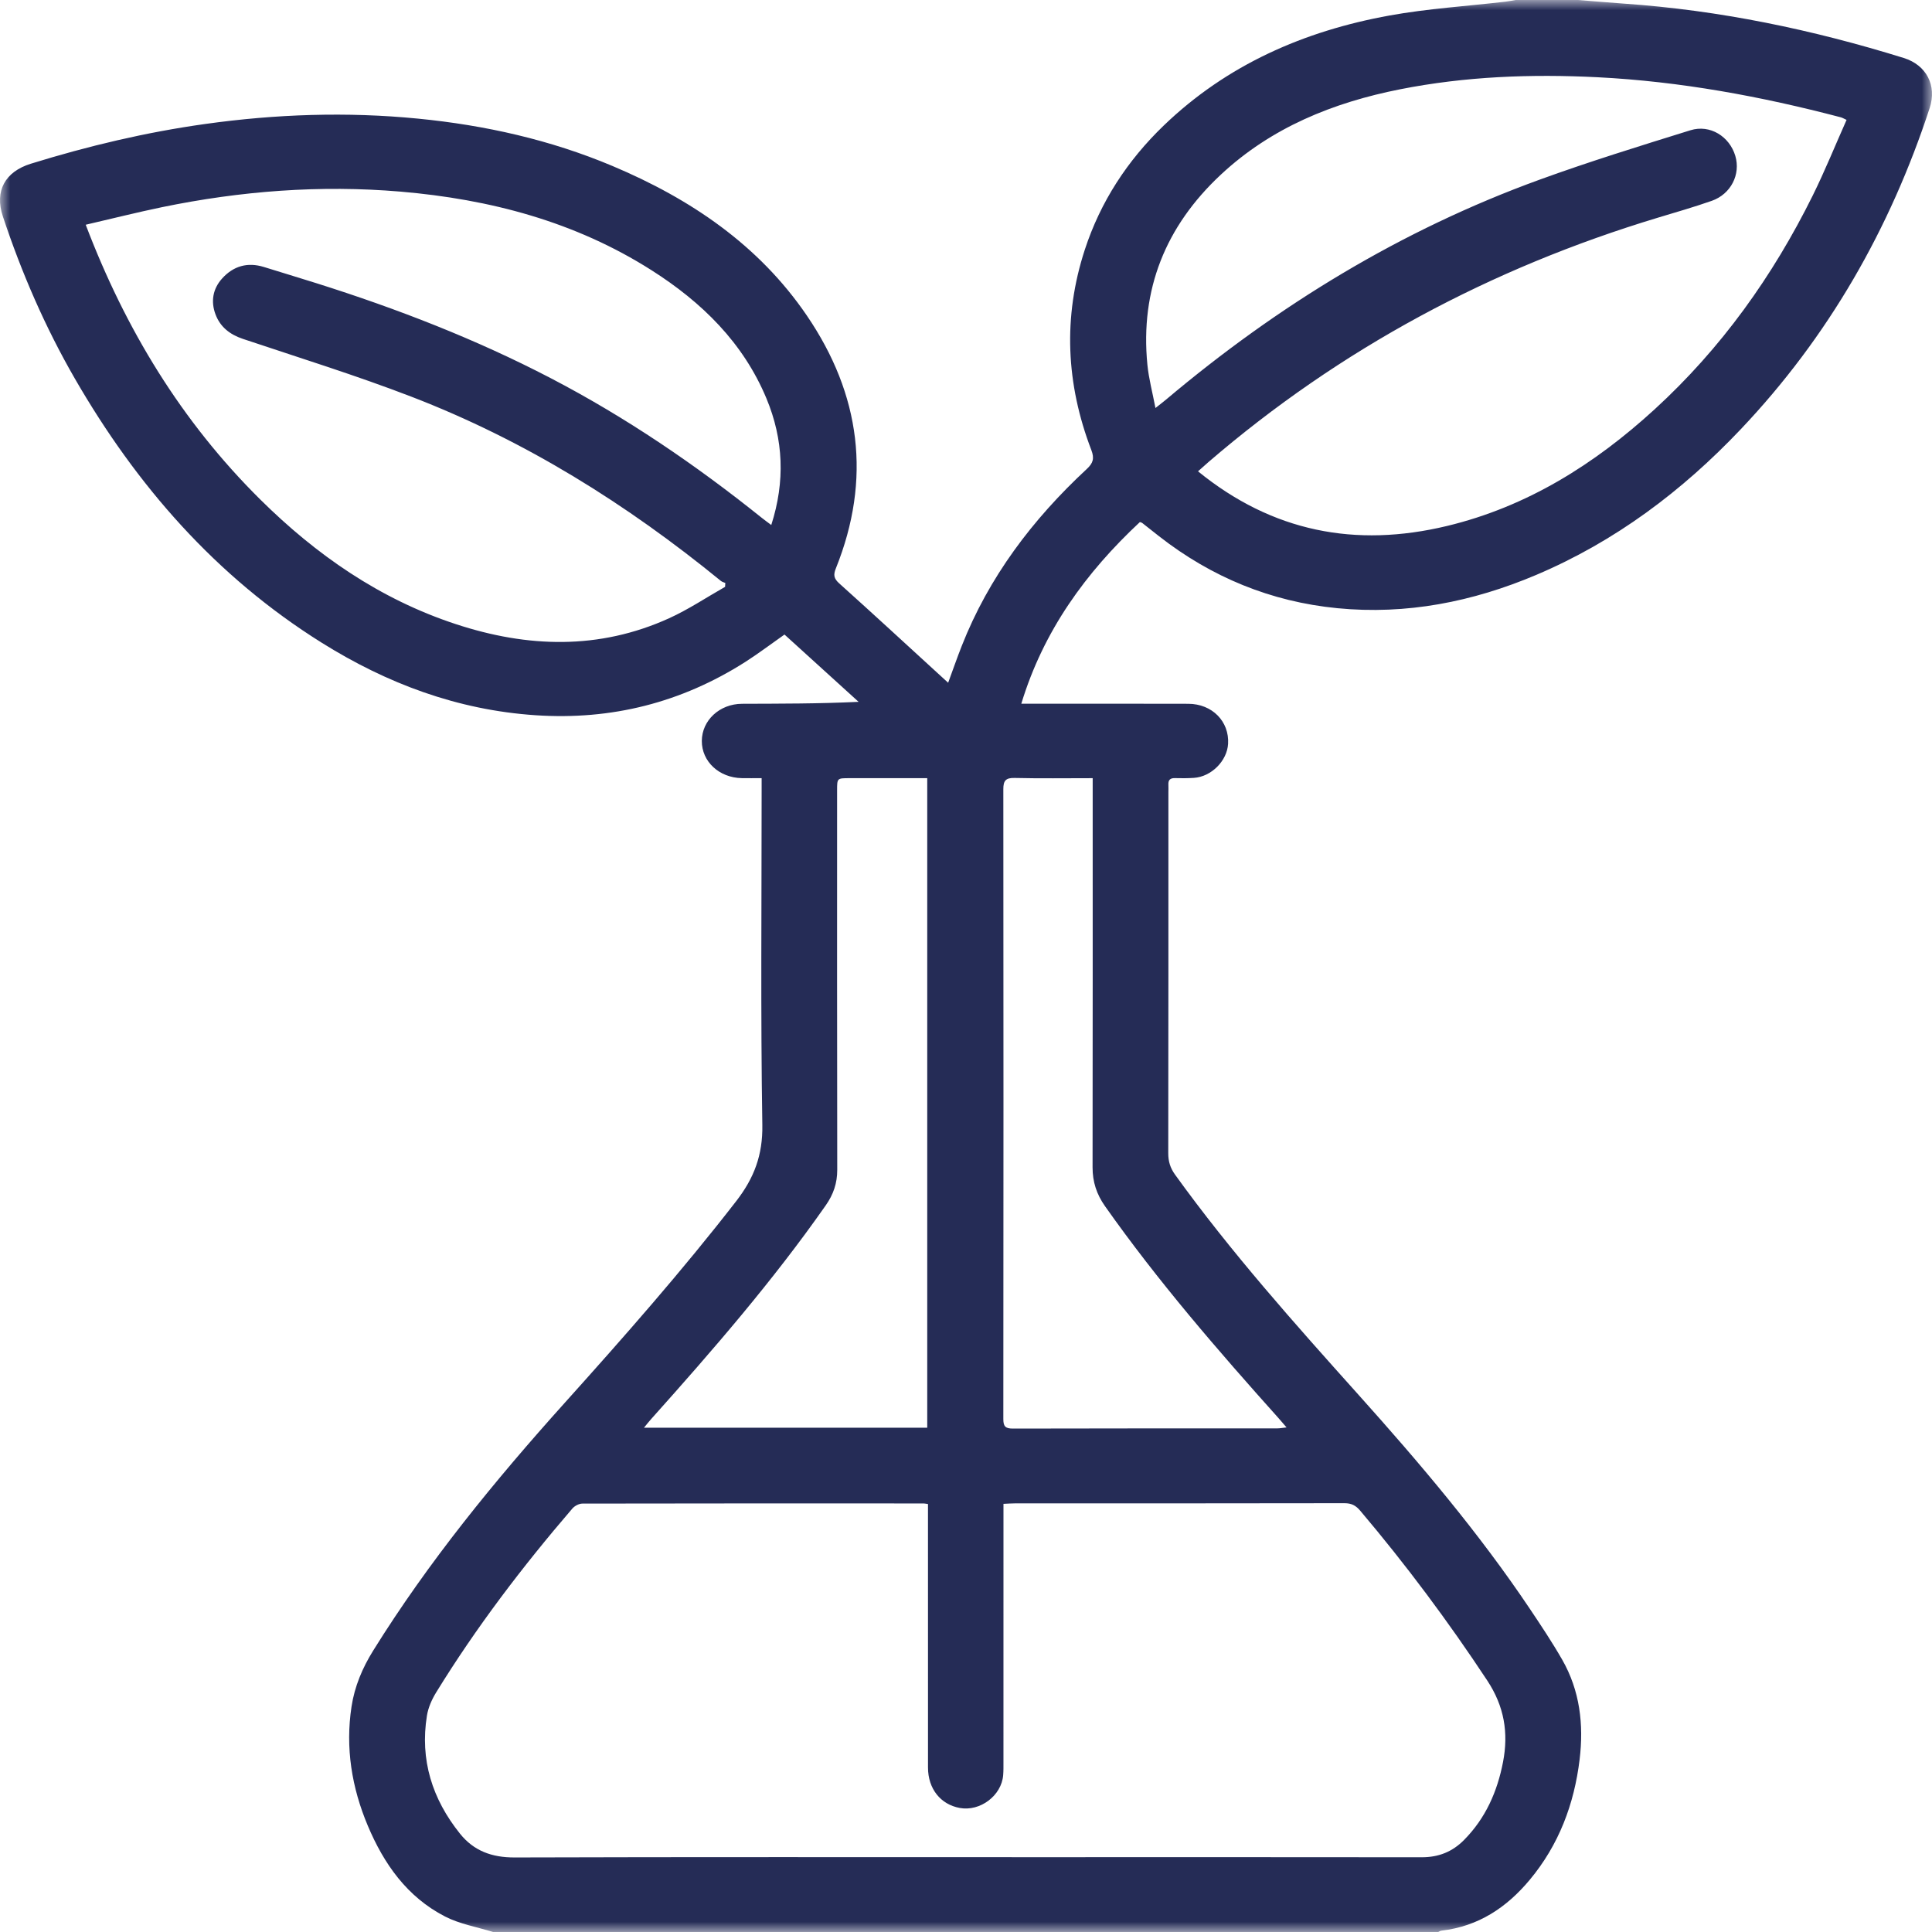 <?xml version="1.0" encoding="UTF-8"?>
<svg width="96px" height="96px" viewBox="0 0 96 96" version="1.1" xmlns="http://www.w3.org/2000/svg" xmlns:xlink="http://www.w3.org/1999/xlink">
    <title>Artboard</title>
    <defs>
        <polygon id="path-1" points="0 0 96 0 96 96 0 96"></polygon>
    </defs>
    <g id="Artboard" stroke="none" stroke-width="1" fill="none" fill-rule="evenodd">
        <g id="Proven-Safety">
            <mask id="mask-2" fill="white">
                <use xlink:href="#path-1"></use>
            </mask>
            <g id="Clip-2"></g>
            <path d="M54.295,38.667 C52.945,38.667 51.679,38.686 50.414,38.656 C49.97,38.646 49.855,38.797 49.855,39.21 C49.864,49.644 49.864,60.077 49.855,70.511 C49.855,70.868 49.95,70.986 50.327,70.985 C54.709,70.973 59.092,70.977 63.474,70.975 C63.6,70.975 63.727,70.949 63.928,70.927 C63.757,70.729 63.649,70.6 63.537,70.475 C60.503,67.088 57.53,63.654 54.909,59.937 C54.489,59.342 54.288,58.725 54.289,58.003 C54.299,51.776 54.295,45.55 54.295,39.324 C54.295,39.127 54.295,38.93 54.295,38.667 Z M46.074,70.943 C46.074,60.203 46.074,49.461 46.074,38.667 C45.878,38.667 45.71,38.667 45.541,38.667 C44.43,38.667 43.319,38.667 42.208,38.667 C41.596,38.667 41.595,38.667 41.595,39.266 C41.595,45.554 41.59,51.841 41.602,58.129 C41.603,58.791 41.412,59.35 41.032,59.892 C38.407,63.643 35.411,67.098 32.358,70.509 C32.248,70.63 32.149,70.76 31.998,70.943 C36.729,70.943 41.383,70.943 46.074,70.943 Z M4.259,11.167 C6.234,16.361 9.017,20.94 12.928,24.815 C15.709,27.569 18.869,29.769 22.645,31.011 C26.21,32.184 29.766,32.301 33.247,30.721 C34.212,30.283 35.103,29.685 36.029,29.16 C36.032,29.096 36.036,29.032 36.04,28.967 C35.967,28.935 35.882,28.916 35.823,28.868 C31.157,25.056 26.089,21.883 20.431,19.707 C17.683,18.65 14.864,17.775 12.069,16.839 C11.415,16.62 10.938,16.241 10.705,15.612 C10.468,14.972 10.576,14.349 11.037,13.838 C11.594,13.22 12.297,13.013 13.118,13.268 C13.982,13.537 14.848,13.797 15.711,14.069 C19.722,15.334 23.63,16.846 27.358,18.787 C31.106,20.738 34.574,23.101 37.856,25.734 C37.996,25.846 38.142,25.95 38.324,26.087 C39.022,23.915 38.931,21.837 38.086,19.803 C36.933,17.031 34.877,15.017 32.37,13.425 C28.576,11.014 24.347,9.899 19.896,9.521 C15.91,9.184 11.957,9.487 8.046,10.295 C6.796,10.554 5.557,10.867 4.259,11.167 Z M57.414,20.274 C57.659,20.079 57.806,19.969 57.946,19.851 C63.496,15.173 69.62,11.431 76.487,8.933 C78.961,8.033 81.482,7.254 83.998,6.472 C84.971,6.17 85.939,6.782 86.226,7.744 C86.501,8.662 86.01,9.644 85.057,9.979 C84.175,10.288 83.274,10.547 82.378,10.817 C74.072,13.326 66.6,17.324 60.047,22.96 C59.877,23.106 59.712,23.257 59.529,23.42 C63.221,26.426 67.356,27.227 71.897,26.136 C75.89,25.176 79.237,23.064 82.213,20.343 C85.532,17.307 88.092,13.717 90.071,9.721 C90.677,8.496 91.19,7.226 91.755,5.957 C91.609,5.89 91.543,5.849 91.472,5.83 C87.506,4.788 83.492,4.046 79.381,3.838 C76.085,3.672 72.812,3.796 69.574,4.436 C66.237,5.095 63.167,6.34 60.66,8.681 C57.916,11.243 56.647,14.388 57.013,18.12 C57.081,18.814 57.266,19.496 57.414,20.274 Z M46.111,74.734 C45.985,74.717 45.938,74.705 45.892,74.705 C40.242,74.703 34.591,74.7 28.941,74.712 C28.771,74.712 28.552,74.828 28.439,74.96 C25.96,77.845 23.661,80.862 21.671,84.098 C21.457,84.447 21.278,84.85 21.214,85.249 C20.861,87.442 21.474,89.392 22.859,91.117 C23.546,91.972 24.445,92.3 25.571,92.296 C34.289,92.269 43.007,92.282 51.725,92.282 C58.033,92.282 64.341,92.277 70.648,92.286 C71.481,92.287 72.164,92.017 72.745,91.43 C73.821,90.343 74.4,89.025 74.684,87.557 C74.965,86.104 74.746,84.786 73.903,83.508 C71.964,80.57 69.865,77.756 67.589,75.066 C67.368,74.805 67.153,74.692 66.803,74.693 C61.34,74.704 55.878,74.7 50.415,74.702 C50.249,74.702 50.081,74.715 49.862,74.725 C49.862,74.96 49.862,75.157 49.862,75.353 C49.862,79.422 49.862,83.491 49.861,87.559 C49.861,87.775 49.865,87.991 49.847,88.206 C49.766,89.224 48.702,90.024 47.687,89.836 C46.732,89.66 46.113,88.879 46.112,87.831 C46.11,83.655 46.111,79.478 46.111,75.301 C46.111,75.12 46.111,74.939 46.111,74.734 Z M78.409,0 C79.171,0.06 79.932,0.127 80.694,0.18 C85.443,0.508 90.064,1.473 94.596,2.881 C95.726,3.232 96.25,4.251 95.885,5.367 C93.923,11.359 90.861,16.73 86.487,21.34 C83.586,24.399 80.258,26.904 76.329,28.569 C73.177,29.904 69.889,30.557 66.452,30.221 C63.148,29.898 60.198,28.68 57.596,26.648 C57.314,26.428 57.036,26.204 56.754,25.984 C56.731,25.966 56.697,25.961 56.64,25.941 C53.952,28.451 51.849,31.339 50.748,34.968 C50.988,34.968 51.168,34.968 51.347,34.968 C53.914,34.968 56.48,34.963 59.046,34.971 C60.233,34.975 61.089,35.849 61.023,36.962 C60.972,37.811 60.189,38.596 59.324,38.652 C59.012,38.672 58.698,38.674 58.385,38.664 C58.139,38.657 58.044,38.763 58.057,38.994 C58.064,39.117 58.057,39.241 58.057,39.364 C58.057,45.343 58.06,51.322 58.05,57.301 C58.049,57.706 58.147,58.033 58.387,58.366 C61.163,62.22 64.324,65.761 67.493,69.295 C70.54,72.693 73.488,76.167 76.028,79.957 C76.579,80.78 77.129,81.605 77.621,82.462 C78.507,84.007 78.7,85.692 78.49,87.428 C78.222,89.644 77.46,91.673 76.008,93.412 C74.867,94.779 73.463,95.721 71.63,95.932 C71.571,95.938 71.516,95.976 71.459,96 C55.805,96 40.151,96 24.498,96 C23.7,95.75 22.845,95.606 22.114,95.23 C20.225,94.258 19.075,92.615 18.277,90.722 C17.477,88.823 17.155,86.848 17.467,84.801 C17.619,83.8 18.007,82.879 18.544,82.017 C21.292,77.599 24.576,73.584 28.055,69.713 C30.99,66.447 33.892,63.156 36.582,59.684 C37.474,58.533 37.903,57.391 37.88,55.908 C37.792,50.376 37.845,44.842 37.845,39.309 C37.845,39.114 37.845,38.919 37.845,38.666 C37.479,38.666 37.17,38.671 36.861,38.665 C35.733,38.646 34.869,37.841 34.873,36.816 C34.878,35.794 35.755,34.975 36.873,34.971 C38.781,34.964 40.689,34.969 42.663,34.874 C41.434,33.758 40.205,32.641 38.981,31.53 C38.305,32.004 37.687,32.474 37.034,32.891 C33.858,34.913 30.387,35.794 26.602,35.539 C22.727,35.278 19.228,33.964 15.99,31.939 C10.719,28.643 6.783,24.118 3.719,18.812 C2.239,16.247 1.07,13.548 0.14,10.746 C-0.275,9.496 0.246,8.533 1.533,8.135 C4.37,7.256 7.255,6.571 10.199,6.16 C13.711,5.669 17.237,5.547 20.776,5.895 C24.11,6.222 27.345,6.948 30.429,8.246 C34.311,9.88 37.702,12.173 40.09,15.678 C42.768,19.606 43.316,23.809 41.532,28.247 C41.402,28.57 41.434,28.748 41.7,28.988 C43.354,30.473 44.987,31.98 46.626,33.48 C46.773,33.615 46.92,33.749 47.113,33.925 C47.351,33.28 47.556,32.688 47.785,32.105 C49.132,28.676 51.304,25.808 54.001,23.305 C54.316,23.012 54.388,22.779 54.227,22.36 C52.972,19.083 52.809,15.759 53.904,12.406 C54.681,10.029 56.014,7.983 57.821,6.242 C60.956,3.223 64.787,1.542 69.041,0.771 C70.941,0.427 72.883,0.307 74.806,0.083 C74.975,0.064 75.142,0.028 75.31,0 C76.343,0 77.376,0 78.409,0 L78.409,0 Z" id="Fill-1" fill="#252C56" mask="url(#mask-2)"></path>
        </g>
    </g>
</svg>